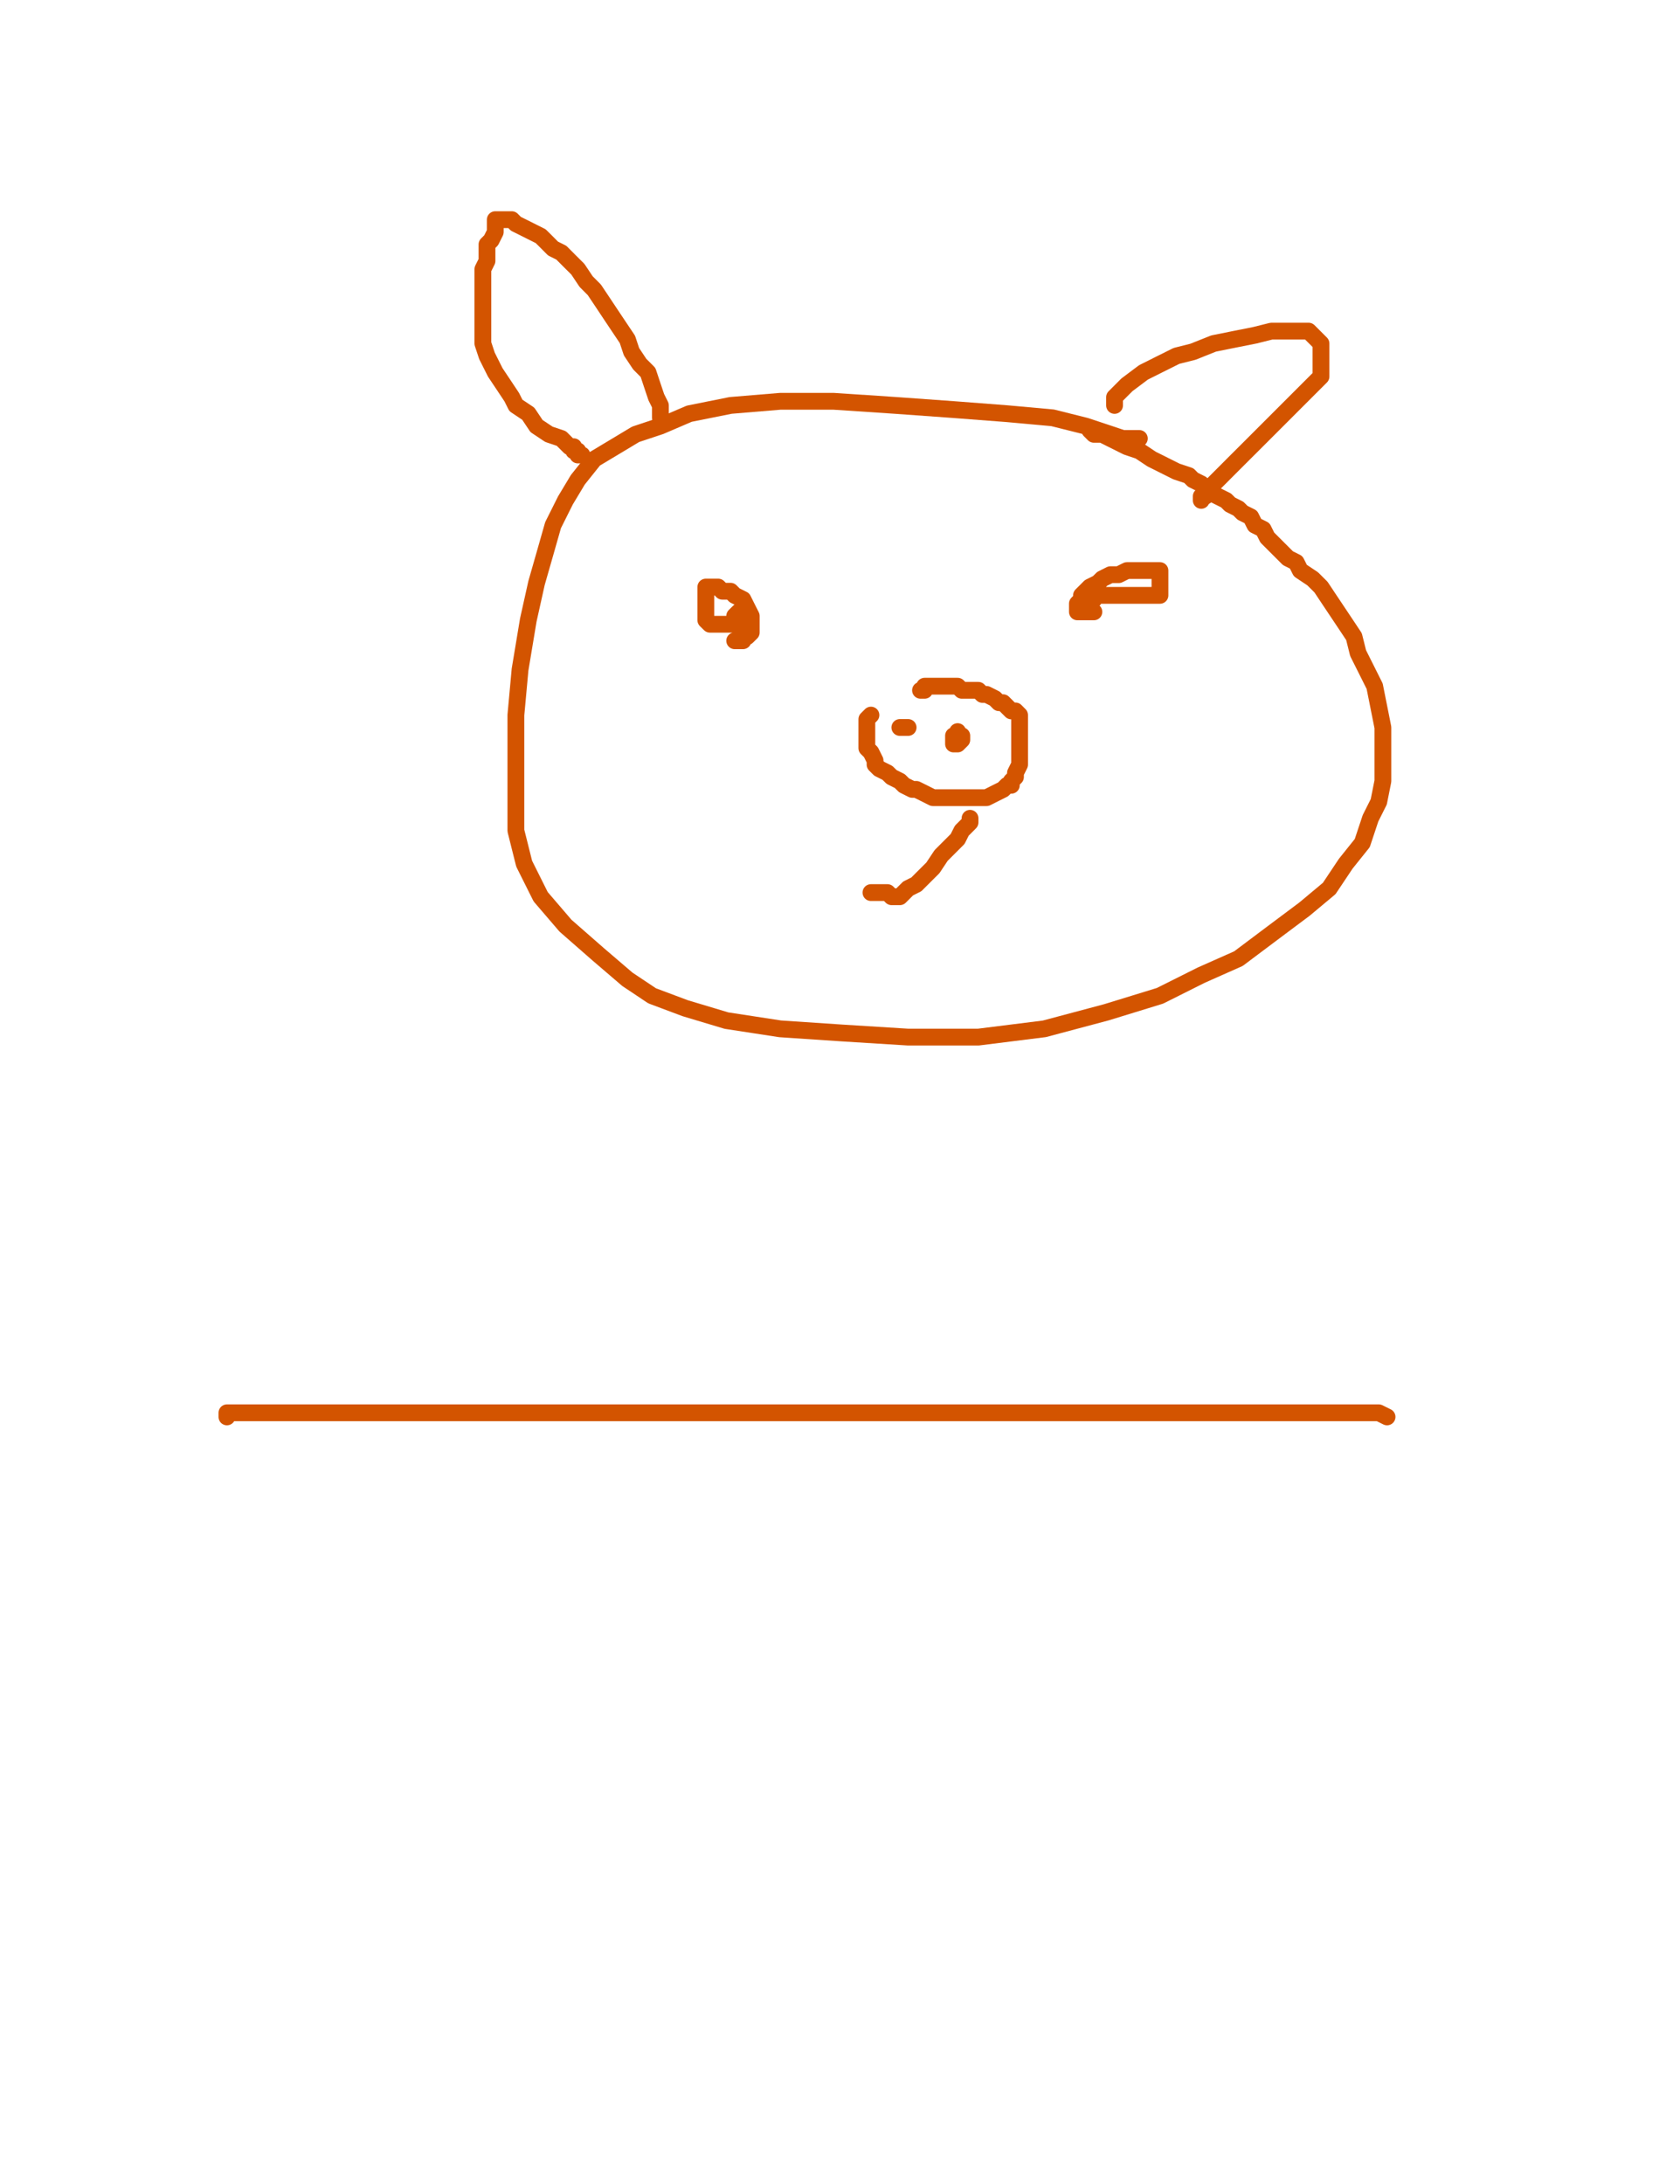 <?xml version="1.0" encoding="utf-8" ?>
<svg baseProfile="full" height="520" version="1.1" width="400" xmlns="http://www.w3.org/2000/svg" xmlns:ev="http://www.w3.org/2001/xml-events" xmlns:xlink="http://www.w3.org/1999/xlink"><defs><style type="text/css"><![CDATA[.path {fill: none; stroke-linejoin: round; stroke-linecap: round;}]]></style></defs><path class="path" d="M 271.27 104.40 L 271.27 104.40 L 270.28 104.40 L 267.33 104.40 L 264.39 103.41 L 258.49 101.45 L 250.62 99.48 L 239.81 98.50 L 227.03 97.52 L 213.27 96.53 L 198.52 95.55 L 185.75 95.55 L 173.95 96.53 L 164.12 98.50 L 157.24 101.45 L 151.34 103.41 L 146.43 106.36 L 141.51 109.31 L 137.58 114.23 L 134.63 119.14 L 131.68 125.04 L 129.72 131.92 L 127.75 138.80 L 125.78 147.65 L 123.82 159.44 L 122.83 170.26 L 122.83 181.07 L 122.83 189.92 L 122.83 197.78 L 124.80 205.64 L 128.73 213.51 L 134.63 220.39 L 142.49 227.27 L 149.38 233.17 L 155.27 237.10 L 163.14 240.05 L 172.97 243.00 L 185.75 244.96 L 200.49 245.95 L 216.22 246.93 L 232.93 246.93 L 248.66 244.96 L 263.40 241.03 L 276.18 237.10 L 286.01 232.18 L 294.86 228.25 L 302.72 222.35 L 310.59 216.46 L 316.48 211.54 L 320.42 205.64 L 324.35 200.73 L 326.31 194.83 L 328.28 190.90 L 329.26 185.98 L 329.26 182.05 L 329.26 177.14 L 329.26 173.21 L 328.28 168.29 L 327.30 163.38 L 325.33 159.44 L 323.36 155.51 L 322.38 151.58 L 320.42 148.63 L 318.45 145.68 L 316.48 142.73 L 314.52 139.78 L 312.55 137.82 L 309.60 135.85 L 308.62 133.89 L 306.65 132.90 L 304.69 130.94 L 303.70 129.95 L 301.74 127.99 L 300.76 126.02 L 298.79 125.04 L 297.81 123.07 L 295.84 122.09 L 294.86 121.11 L 292.89 120.12 L 291.91 119.14 L 289.94 118.16 L 287.98 117.18 L 286.01 115.21 L 284.04 114.23 L 283.06 113.24 L 280.11 112.26 L 278.15 111.28 L 276.18 110.29 L 274.21 109.31 L 271.27 107.35 L 268.32 106.36 L 264.39 104.40 L 262.42 103.41 L 260.45 103.41 L 259.47 102.43" stroke="#d35400" stroke-width="4" /><path class="path" d="M 207.37 170.26 L 207.37 170.26 L 206.39 171.24 L 206.39 171.24 L 206.39 172.22 L 206.39 173.21 L 206.39 174.19 L 206.39 176.15 L 206.39 178.12 L 207.37 179.10 L 208.35 181.07 L 208.35 182.05 L 209.34 183.04 L 211.30 184.02 L 212.29 185.00 L 214.25 185.98 L 215.24 186.97 L 217.20 187.95 L 218.18 187.95 L 220.15 188.93 L 222.12 189.92 L 223.10 189.92 L 225.07 189.92 L 227.03 189.92 L 229.00 189.92 L 230.96 189.92 L 232.93 189.92 L 234.90 189.92 L 236.86 188.93 L 238.83 187.95 L 239.81 186.97 L 240.79 186.97 L 240.79 185.98 L 241.78 185.00 L 241.78 184.02 L 242.76 182.05 L 242.76 181.07 L 242.76 180.09 L 242.76 178.12 L 242.76 177.14 L 242.76 175.17 L 242.76 174.19 L 242.76 172.22 L 242.76 171.24 L 242.76 170.26 L 241.78 169.27 L 240.79 169.27 L 239.81 168.29 L 238.83 167.31 L 237.84 167.31 L 236.86 166.32 L 234.90 165.34 L 233.91 165.34 L 232.93 164.36 L 230.96 164.36 L 229.98 164.36 L 229.00 164.36 L 228.01 163.38 L 227.03 163.38 L 226.05 163.38 L 225.07 163.38 L 224.08 163.38 L 223.10 163.38 L 222.12 163.38 L 221.13 163.38 L 220.15 163.38 L 220.15 164.36 L 219.17 164.36 L 219.17 164.36 L 219.17 164.36 L 219.17 164.36" stroke="#d35400" stroke-width="4" /><path class="path" d="M 219.17 172.22" stroke="#d35400" stroke-width="4" /><path class="path" d="M 214.25 173.21 L 214.25 173.21 L 215.24 173.21 L 215.24 173.21 L 215.24 173.21 L 215.24 173.21 L 216.22 173.21 L 216.22 173.21 L 216.22 173.21 L 216.22 173.21 L 216.22 173.21" stroke="#d35400" stroke-width="4" /><path class="path" d="M 229.00 175.17 L 229.00 176.15 L 229.00 176.15 L 229.00 176.15 L 229.00 176.15 L 229.00 176.15 L 229.00 176.15 L 228.01 177.14 L 228.01 177.14 L 228.01 177.14 L 228.01 177.14 L 227.03 177.14 L 227.03 177.14 L 227.03 177.14 L 227.03 177.14 L 227.03 176.15 L 227.03 176.15 L 227.03 176.15 L 227.03 176.15 L 227.03 175.17 L 227.03 175.17 L 228.01 175.17 L 228.01 174.19 L 228.01 174.19 L 228.01 174.19 L 228.01 174.19 L 228.01 174.19" stroke="#d35400" stroke-width="4" /><path class="path" d="M 157.24 99.48 L 157.24 99.48 L 157.24 98.50 L 157.24 96.53 L 156.26 94.57 L 155.27 91.62 L 154.29 88.67 L 152.32 86.70 L 150.36 83.75 L 149.38 80.80 L 147.41 77.86 L 145.44 74.91 L 143.48 71.96 L 141.51 69.01 L 139.55 67.04 L 137.58 64.09 L 135.61 62.13 L 133.65 60.16 L 131.68 59.18 L 129.72 57.21 L 128.73 56.23 L 126.77 55.25 L 124.80 54.26 L 122.83 53.28 L 121.85 52.30 L 119.89 52.30 L 118.90 52.30 L 118.90 52.30 L 117.92 52.30 L 117.92 52.30 L 117.92 53.28 L 117.92 54.26 L 117.92 55.25 L 116.94 57.21 L 115.95 58.20 L 115.95 60.16 L 115.95 62.13 L 114.97 64.09 L 114.97 67.04 L 114.97 69.99 L 114.97 72.94 L 114.97 75.89 L 114.97 78.84 L 114.97 81.79 L 115.95 84.74 L 117.92 88.67 L 119.89 91.62 L 121.85 94.57 L 122.83 96.53 L 125.78 98.50 L 127.75 101.45 L 130.70 103.41 L 133.65 104.40 L 135.61 106.36 L 136.60 106.36 L 136.60 107.35 L 137.58 107.35 L 137.58 108.33 L 138.56 108.33 L 138.56 108.33 L 138.56 108.33" stroke="#d35400" stroke-width="4" /><path class="path" d="M 265.37 96.53 L 265.37 96.53 L 265.37 95.55 L 265.37 94.57 L 268.32 91.62 L 272.25 88.67 L 276.18 86.70 L 280.11 84.74 L 284.04 83.75 L 288.96 81.79 L 293.87 80.80 L 298.79 79.82 L 302.72 78.84 L 305.67 78.84 L 308.62 78.84 L 310.59 78.84 L 311.57 78.84 L 312.55 79.82 L 313.53 80.80 L 314.52 81.79 L 314.52 82.77 L 314.52 84.74 L 314.52 85.72 L 314.52 86.70 L 314.52 87.69 L 314.52 89.65 L 312.55 91.62 L 309.60 94.57 L 305.67 98.50 L 301.74 102.43 L 297.81 106.36 L 293.87 110.29 L 290.93 113.24 L 288.96 115.21 L 287.98 117.18 L 286.99 118.16 L 286.01 118.16 L 286.01 119.14" stroke="#d35400" stroke-width="4" /><path class="path" d="M 174.93 152.56 L 174.93 152.56 L 174.93 152.56 L 174.93 152.56 L 175.92 152.56 L 176.90 152.56 L 176.90 151.58 L 177.88 151.58 L 178.87 150.60 L 178.87 149.61 L 178.87 148.63 L 178.87 146.66 L 177.88 144.70 L 176.90 142.73 L 174.93 141.75 L 173.95 140.77 L 171.98 140.77 L 171.00 139.78 L 170.02 139.78 L 169.04 139.78 L 169.04 139.78 L 168.05 139.78 L 168.05 140.77 L 168.05 140.77 L 168.05 141.75 L 168.05 141.75 L 168.05 142.73 L 168.05 142.73 L 168.05 143.72 L 168.05 144.70 L 168.05 145.68 L 168.05 146.66 L 168.05 147.65 L 169.04 148.63 L 170.02 148.63 L 171.00 148.63 L 171.98 148.63 L 173.95 148.63 L 174.93 148.63 L 175.92 148.63 L 176.90 148.63 L 176.90 148.63 L 177.88 148.63 L 177.88 147.65 L 177.88 147.65 L 177.88 147.65 L 177.88 146.66 L 177.88 146.66 L 177.88 145.68 L 177.88 145.68 L 177.88 145.68 L 176.90 145.68 L 176.90 145.68 L 175.92 145.68 L 175.92 145.68 L 174.93 146.66 L 174.93 146.66 L 174.93 147.65 L 174.93 147.65 L 174.93 148.63 L 174.93 148.63 L 174.93 148.63 L 174.93 148.63 L 174.93 148.63" stroke="#d35400" stroke-width="4" /><path class="path" d="M 260.45 145.68 L 260.45 145.68 L 260.45 145.68 L 260.45 145.68 L 259.47 145.68 L 258.49 145.68 L 257.50 145.68 L 257.50 145.68 L 256.52 145.68 L 256.52 145.68 L 256.52 145.68 L 256.52 144.70 L 256.52 143.72 L 256.52 143.72 L 257.50 142.73 L 257.50 141.75 L 258.49 140.77 L 259.47 139.78 L 261.44 138.80 L 262.42 137.82 L 264.39 136.83 L 266.35 136.83 L 268.32 135.85 L 271.27 135.85 L 273.23 135.85 L 274.21 135.85 L 275.20 135.85 L 276.18 135.85 L 276.18 135.85 L 276.18 136.83 L 276.18 136.83 L 276.18 137.82 L 276.18 138.80 L 276.18 139.78 L 276.18 139.78 L 276.18 140.77 L 276.18 140.77 L 276.18 140.77 L 276.18 141.75 L 276.18 141.75 L 276.18 141.75 L 275.20 141.75 L 275.20 141.75 L 274.21 141.75 L 273.23 141.75 L 273.23 141.75 L 272.25 141.75 L 271.27 141.75 L 270.28 141.75 L 269.30 141.75 L 267.33 141.75 L 266.35 141.75 L 265.37 141.75 L 264.39 141.75 L 263.40 141.75 L 262.42 141.75 L 262.42 141.75 L 261.44 141.75 L 261.44 141.75 L 261.44 141.75 L 261.44 141.75 L 261.44 141.75 L 260.45 141.75 L 260.45 141.75 L 260.45 141.75 L 260.45 142.73 L 260.45 142.73 L 260.45 142.73 L 260.45 142.73" stroke="#d35400" stroke-width="4" /><path class="path" d="M 207.37 212.52 L 207.37 212.52 L 207.37 212.52 L 208.35 212.52 L 209.34 212.52 L 210.32 212.52 L 211.30 212.52 L 212.29 213.51 L 212.29 213.51 L 213.27 213.51 L 214.25 213.51 L 215.24 212.52 L 216.22 211.54 L 218.18 210.56 L 220.15 208.59 L 222.12 206.63 L 224.08 203.68 L 226.05 201.71 L 228.01 199.75 L 229.00 197.78 L 229.98 196.80 L 230.96 195.81 L 230.96 195.81 L 230.96 195.81 L 230.96 195.81 L 230.96 194.83 L 230.96 194.83" stroke="#d35400" stroke-width="4" /><path class="path" d="M 54.03 337.36 L 54.03 336.38 L 55.01 336.38 L 63.86 336.38 L 88.43 336.38 L 123.82 336.38 L 158.22 336.38 L 189.68 336.38 L 217.20 336.38 L 242.76 336.38 L 264.39 336.38 L 280.11 336.38 L 290.93 336.38 L 298.79 336.38 L 305.67 336.38 L 309.60 336.38 L 312.55 336.38 L 314.52 336.38 L 316.48 336.38 L 317.47 336.38 L 317.47 336.38 L 317.47 336.38 L 318.45 336.38 L 321.40 336.38 L 325.33 336.38 L 328.28 336.38 L 330.25 337.36" stroke="#d35400" stroke-width="4" /></svg>